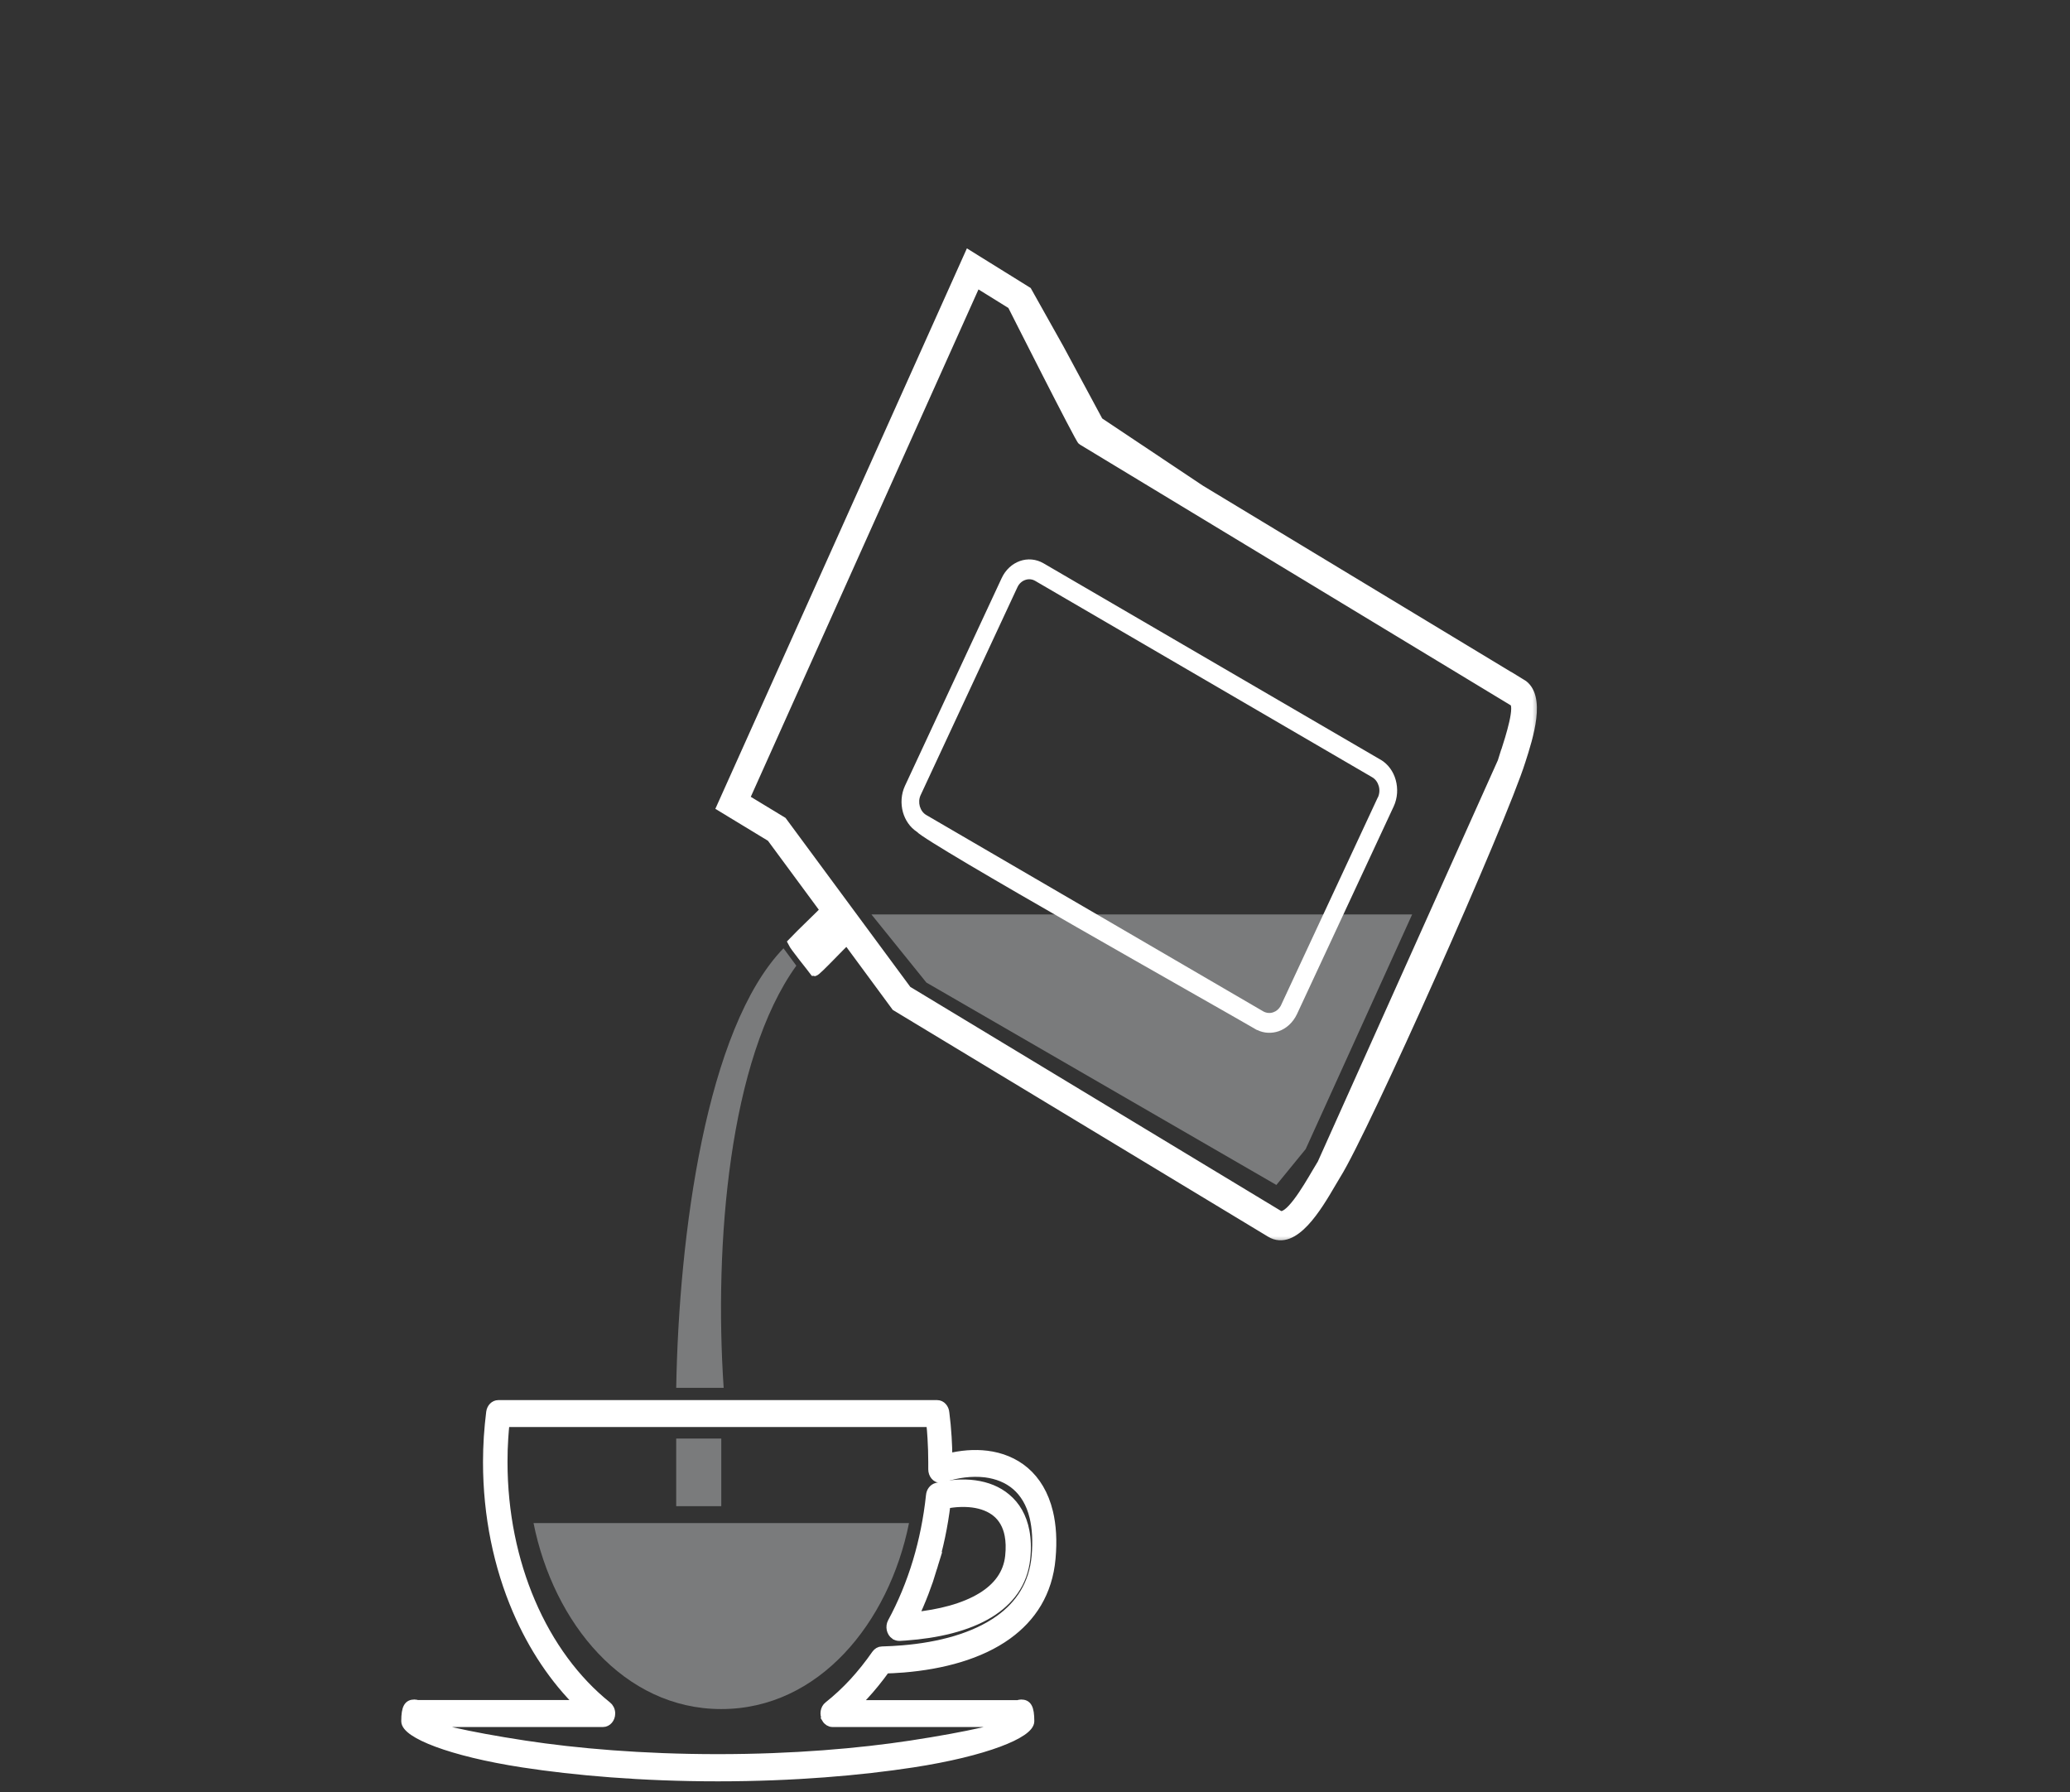 <svg fill="none" height="116" viewBox="0 0 134 116" width="134" xmlns="http://www.w3.org/2000/svg" xmlns:xlink="http://www.w3.org/1999/xlink"><rect x="0" y="0" width="134" height="116" fill="#333333" stroke="none"/><mask id="a" fill="#000" height="65" maskUnits="userSpaceOnUse" width="54" x="45.69" y="15.512"><path d="m45.69 15.512h54v65h-54z" fill="#fff"/><path d="m98.495 44.252-20.794-12.567-6.58-4.393-2.542-4.724-2.082-3.713-.949-.59-1.051-.652-1.772-1.101c-5.34 11.909-10.685 23.819-16.035 35.722l3.229 1.96c1.162 1.573 2.324 3.146 3.481 4.719-.232.253-1.569 1.522-2.101 2.084.145.303 1.215 1.607 1.419 1.887.136.017 1.908-1.916 2.116-2.039 1.055 1.433 2.111 2.865 3.166 4.298l24.251 14.651c1.511.91 3.045-1.702 3.922-3.202.126-.213.237-.405.334-.562 1.791-2.831 10.705-22.819 11.954-26.802.484-1.506 1.351-4.191.029-4.988zm-23.588-14.297 1.743 1.095-1.748-1.056v-.039zm22.503 18.83-.165.528-11.668 26.004-.329.55c-.673 1.146-1.845 3.151-2.469 2.775l-24.058-14.538-8.076-10.938-2.426-1.472 14.989-33.397 2.3 1.427s4.464 8.848 4.541 8.786l27.931 16.903c.436.264-.203 2.253-.562 3.371z" fill="#000"/></mask><mask id="b" fill="#000" height="12" maskUnits="userSpaceOnUse" width="11" x="56.684" y="95.062"><path d="m56.684 95.062h11v12h-11z" fill="#fff"/><path d="m57.937 105.824c.092.063.194.092.296.087l.388-.024c2.019-.145 3.988-.586 5.431-1.474 1.29-.795 2.172-1.945 2.341-3.535.071-.662.046-1.248-.051-1.765-.178-.94-.607-1.649-1.198-2.142-.566-.482-1.28-.755-2.05-.859-.775-.104-1.622-.041-2.443.163-.23.058-.388.273-.408.522-.158 1.492-.449 2.926-.857 4.284-.423 1.399-.969 2.717-1.627 3.93-.148.279-.071.638.173.813zm2.433-4.36c.398-1.312.689-2.688.862-4.115.597-.116 1.193-.139 1.744-.07.602.081 1.142.284 1.555.633.393.331.678.807.801 1.445.076.395.092.847.036 1.376-.122 1.161-.801 2.02-1.8 2.635-1.168.72-2.749 1.115-4.421 1.283.479-1.01.892-2.078 1.229-3.193z" fill="#000"/></mask><mask id="c" fill="#000" height="26" maskUnits="userSpaceOnUse" width="44" x="25.274" y="89.926"><path d="m25.274 89.926h44v26h-44z" fill="#fff"/><path d="m57.324 108.018.473-.017.697-.045c2.502-.208 4.942-.851 6.724-2.141 1.552-1.122 2.617-2.728 2.813-4.948.105-1.155.038-2.142-.162-2.976-.282-1.172-.821-2.04-1.528-2.649-.693-.592-1.542-.93-2.459-1.043-.812-.101-1.676-.028-2.531.186 0-.457-.024-.913-.048-1.364-.033-.53-.081-1.06-.148-1.572-.024-.293-.229-.524-.482-.524h-28.419c-.239 0-.444.203-.482.49-.067.524-.115 1.06-.153 1.606-.033.535-.052 1.076-.052 1.612 0 3.483.692 6.757 1.91 9.592 1.027 2.395 2.426 4.48 4.097 6.114h-10.559c-.048-.017-.105-.034-.191-.034-.363 0-.549.203-.549 1.105 0 .783 2.846 1.967 7.583 2.694 3.343.513 7.674.896 12.607.896s9.259-.383 12.607-.896c4.737-.727 7.583-1.911 7.583-2.694 0-.902-.186-1.105-.554-1.105-.076 0-.134.017-.186.04h-10.573c.191-.192.377-.383.564-.581.501-.541.974-1.127 1.413-1.741zm-3.835 3.213c.096.163.248.253.401.253h11.733c-.392.305-2.832.891-6.676 1.477-3.295.501-7.574.879-12.483.879s-9.188-.378-12.483-.879c-3.844-.586-6.284-1.178-6.676-1.477h11.733c.267 0 .487-.259.487-.575 0-.208-.096-.388-.234-.49-2.049-1.64-3.758-3.956-4.938-6.717-1.146-2.677-1.8-5.777-1.8-9.079 0-.524.014-1.031.048-1.527.019-.344.053-.688.086-1.031h27.569c.038.338.067.682.086 1.031.029.496.048 1.009.048 1.527.005.158 0 .321 0 .479 0 .316.21.575.477.581.048 0 .096-.006.139-.023.941-.316 1.905-.44 2.789-.333.75.096 1.437.361 1.986.834.535.462.95 1.127 1.165 2.029.167.699.225 1.544.134 2.547-.162 1.815-1.051 3.145-2.354 4.086-1.638 1.183-3.921 1.775-6.289 1.972l-.669.046-.678.028c-.148 0-.277.084-.368.208-.459.66-.946 1.268-1.456 1.826-.511.552-1.06 1.065-1.638 1.522-.224.174-.282.535-.129.794z" fill="#000"/></mask><g fill="#7a7b7c"><path clip-rule="evenodd" d="m34.538 98.585c1.299 6.469 5.84 12.037 12.153 12.037 6.312 0 10.849-5.568 12.153-12.037h-24.301z" fill-rule="evenodd"/><path clip-rule="evenodd" d="m56.413 59.19 3.555 4.407 22.658 13.102 1.896-2.321 6.892-15.188z" fill-rule="evenodd"/><path d="m46.691 93.113h-2.917v4.377h2.917z"/><path clip-rule="evenodd" d="m51.552 62.51-.833-1.131c-5.011 5.188-6.774 18.556-6.945 28.452h3.072c-.625-9.306.352-21.283 4.701-27.321z" fill-rule="evenodd"/></g><path d="m89.356 49.165-21.804-12.704c-.492-.286-1.042-.319-1.529-.148-.492.176-.924.555-1.18 1.105l-6.214 13.347-.044.093c-.256.55-.285 1.166-.133 1.716.147.517.457.973.9 1.265.718.803 19.435 11.323 22.016 12.83h.015c.457.22.949.231 1.396.077.487-.171.919-.555 1.18-1.105l6.259-13.44c.256-.55.285-1.166.133-1.716-.152-.55-.497-1.034-.988-1.32zm-.162 2.442-6.288 13.501c-.113.203-.285.346-.477.412-.211.077-.447.06-.659-.06-7.271-4.229-14.533-8.48-21.804-12.704-.211-.121-.354-.33-.423-.566-.064-.236-.054-.495.054-.726l6.263-13.451c.108-.236.295-.401.506-.473.211-.077.452-.06.659.066l21.804 12.704c.211.121.354.33.423.566.069.236.054.5-.054.737z" fill="#fff"/><path d="m98.495 44.252-20.794-12.567-6.58-4.393-2.542-4.724-2.082-3.713-.949-.59-1.051-.652-1.772-1.101c-5.34 11.909-10.685 23.819-16.035 35.722l3.229 1.96c1.162 1.573 2.324 3.146 3.481 4.719-.232.253-1.569 1.522-2.101 2.084.145.303 1.215 1.607 1.419 1.887.136.017 1.908-1.916 2.116-2.039 1.055 1.433 2.111 2.865 3.166 4.298l24.251 14.651c1.511.91 3.045-1.702 3.922-3.202.126-.213.237-.405.334-.562 1.791-2.831 10.705-22.819 11.954-26.802.484-1.506 1.351-4.191.029-4.988zm-23.588-14.297 1.743 1.095-1.748-1.056v-.039zm22.503 18.83-.165.528-11.668 26.004-.329.55c-.673 1.146-1.845 3.151-2.469 2.775l-24.058-14.538-8.076-10.938-2.426-1.472 14.989-33.397 2.3 1.427s4.464 8.848 4.541 8.786l27.931 16.903c.436.264-.203 2.253-.562 3.371z" fill="#fff"/><path d="m98.495 44.252-20.794-12.567-6.58-4.393-2.542-4.724-2.082-3.713-.949-.59-1.051-.652-1.772-1.101c-5.34 11.909-10.685 23.819-16.035 35.722l3.229 1.96c1.162 1.573 2.324 3.146 3.481 4.719-.232.253-1.569 1.522-2.101 2.084.145.303 1.215 1.607 1.419 1.887.136.017 1.908-1.916 2.116-2.039 1.055 1.433 2.111 2.865 3.166 4.298l24.251 14.651c1.511.91 3.045-1.702 3.922-3.202.126-.213.237-.405.334-.562 1.791-2.831 10.705-22.819 11.954-26.802.484-1.506 1.351-4.191.029-4.988zm-23.588-14.297 1.743 1.095-1.748-1.056v-.039zm22.503 18.83-.165.528-11.668 26.004-.329.55c-.673 1.146-1.845 3.151-2.469 2.775l-24.058-14.538-8.076-10.938-2.426-1.472 14.989-33.397 2.3 1.427s4.464 8.848 4.541 8.786l27.931 16.903c.436.264-.203 2.253-.562 3.371z" mask="url(#a)" stroke="#fff" stroke-width=".6"/><path d="m57.937 105.824c.092.063.194.092.296.087l.388-.024c2.019-.145 3.988-.586 5.431-1.474 1.29-.795 2.172-1.945 2.341-3.535.071-.662.046-1.248-.051-1.765-.178-.94-.607-1.649-1.198-2.142-.566-.482-1.28-.755-2.05-.859-.775-.104-1.622-.041-2.443.163-.23.058-.388.273-.408.522-.158 1.492-.449 2.926-.857 4.284-.423 1.399-.969 2.717-1.627 3.93-.148.279-.071.638.173.813zm2.433-4.36c.398-1.312.689-2.688.862-4.115.597-.116 1.193-.139 1.744-.07.602.081 1.142.284 1.555.633.393.331.678.807.801 1.445.076.395.092.847.036 1.376-.122 1.161-.801 2.02-1.8 2.635-1.168.72-2.749 1.115-4.421 1.283.479-1.01.892-2.078 1.229-3.193z" fill="#fff"/><path d="m57.937 105.824c.092.063.194.092.296.087l.388-.024c2.019-.145 3.988-.586 5.431-1.474 1.29-.795 2.172-1.945 2.341-3.535.071-.662.046-1.248-.051-1.765-.178-.94-.607-1.649-1.198-2.142-.566-.482-1.28-.755-2.05-.859-.775-.104-1.622-.041-2.443.163-.23.058-.388.273-.408.522-.158 1.492-.449 2.926-.857 4.284-.423 1.399-.969 2.717-1.627 3.93-.148.279-.071.638.173.813zm2.433-4.36c.398-1.312.689-2.688.862-4.115.597-.116 1.193-.139 1.744-.07.602.081 1.142.284 1.555.633.393.331.678.807.801 1.445.076.395.092.847.036 1.376-.122 1.161-.801 2.02-1.8 2.635-1.168.72-2.749 1.115-4.421 1.283.479-1.01.892-2.078 1.229-3.193z" mask="url(#b)" stroke="#fff" stroke-width=".6"/><path d="m57.324 108.018.473-.017.697-.045c2.502-.208 4.942-.851 6.724-2.141 1.552-1.122 2.617-2.728 2.813-4.948.105-1.155.038-2.142-.162-2.976-.282-1.172-.821-2.04-1.528-2.649-.693-.592-1.542-.93-2.459-1.043-.812-.101-1.676-.028-2.531.186 0-.457-.024-.913-.048-1.364-.033-.53-.081-1.06-.148-1.572-.024-.293-.229-.524-.482-.524h-28.419c-.239 0-.444.203-.482.49-.067.524-.115 1.06-.153 1.606-.033.535-.052 1.076-.052 1.612 0 3.483.692 6.757 1.91 9.592 1.027 2.395 2.426 4.48 4.097 6.114h-10.559c-.048-.017-.105-.034-.191-.034-.363 0-.549.203-.549 1.105 0 .783 2.846 1.967 7.583 2.694 3.343.513 7.674.896 12.607.896s9.259-.383 12.607-.896c4.737-.727 7.583-1.911 7.583-2.694 0-.902-.186-1.105-.554-1.105-.076 0-.134.017-.186.04h-10.573c.191-.192.377-.383.564-.581.501-.541.974-1.127 1.413-1.741zm-3.835 3.213c.096.163.248.253.401.253h11.733c-.392.305-2.832.891-6.676 1.477-3.295.501-7.574.879-12.483.879s-9.188-.378-12.483-.879c-3.844-.586-6.284-1.178-6.676-1.477h11.733c.267 0 .487-.259.487-.575 0-.208-.096-.388-.234-.49-2.049-1.64-3.758-3.956-4.938-6.717-1.146-2.677-1.8-5.777-1.8-9.079 0-.524.014-1.031.048-1.527.019-.344.053-.688.086-1.031h27.569c.038.338.067.682.086 1.031.029.496.048 1.009.048 1.527.005.158 0 .321 0 .479 0 .316.21.575.477.581.048 0 .096-.006.139-.023.941-.316 1.905-.44 2.789-.333.75.096 1.437.361 1.986.834.535.462.95 1.127 1.165 2.029.167.699.225 1.544.134 2.547-.162 1.815-1.051 3.145-2.354 4.086-1.638 1.183-3.921 1.775-6.289 1.972l-.669.046-.678.028c-.148 0-.277.084-.368.208-.459.66-.946 1.268-1.456 1.826-.511.552-1.06 1.065-1.638 1.522-.224.174-.282.535-.129.794z" fill="#fff"/><path d="m57.324 108.018.473-.017.697-.045c2.502-.208 4.942-.851 6.724-2.141 1.552-1.122 2.617-2.728 2.813-4.948.105-1.155.038-2.142-.162-2.976-.282-1.172-.821-2.04-1.528-2.649-.693-.592-1.542-.93-2.459-1.043-.812-.101-1.676-.028-2.531.186 0-.457-.024-.913-.048-1.364-.033-.53-.081-1.06-.148-1.572-.024-.293-.229-.524-.482-.524h-28.419c-.239 0-.444.203-.482.49-.067.524-.115 1.06-.153 1.606-.033.535-.052 1.076-.052 1.612 0 3.483.692 6.757 1.91 9.592 1.027 2.395 2.426 4.48 4.097 6.114h-10.559c-.048-.017-.105-.034-.191-.034-.363 0-.549.203-.549 1.105 0 .783 2.846 1.967 7.583 2.694 3.343.513 7.674.896 12.607.896s9.259-.383 12.607-.896c4.737-.727 7.583-1.911 7.583-2.694 0-.902-.186-1.105-.554-1.105-.076 0-.134.017-.186.04h-10.573c.191-.192.377-.383.564-.581.501-.541.974-1.127 1.413-1.741zm-3.835 3.213c.096.163.248.253.401.253h11.733c-.392.305-2.832.891-6.676 1.477-3.295.501-7.574.879-12.483.879s-9.188-.378-12.483-.879c-3.844-.586-6.284-1.178-6.676-1.477h11.733c.267 0 .487-.259.487-.575 0-.208-.096-.388-.234-.49-2.049-1.64-3.758-3.956-4.938-6.717-1.146-2.677-1.8-5.777-1.8-9.079 0-.524.014-1.031.048-1.527.019-.344.053-.688.086-1.031h27.569c.038.338.067.682.086 1.031.029.496.048 1.009.048 1.527.005.158 0 .321 0 .479 0 .316.21.575.477.581.048 0 .096-.006.139-.023.941-.316 1.905-.44 2.789-.333.75.096 1.437.361 1.986.834.535.462.95 1.127 1.165 2.029.167.699.225 1.544.134 2.547-.162 1.815-1.051 3.145-2.354 4.086-1.638 1.183-3.921 1.775-6.289 1.972l-.669.046-.678.028c-.148 0-.277.084-.368.208-.459.66-.946 1.268-1.456 1.826-.511.552-1.06 1.065-1.638 1.522-.224.174-.282.535-.129.794z" mask="url(#c)" stroke="#fff" stroke-width=".6"/></svg>